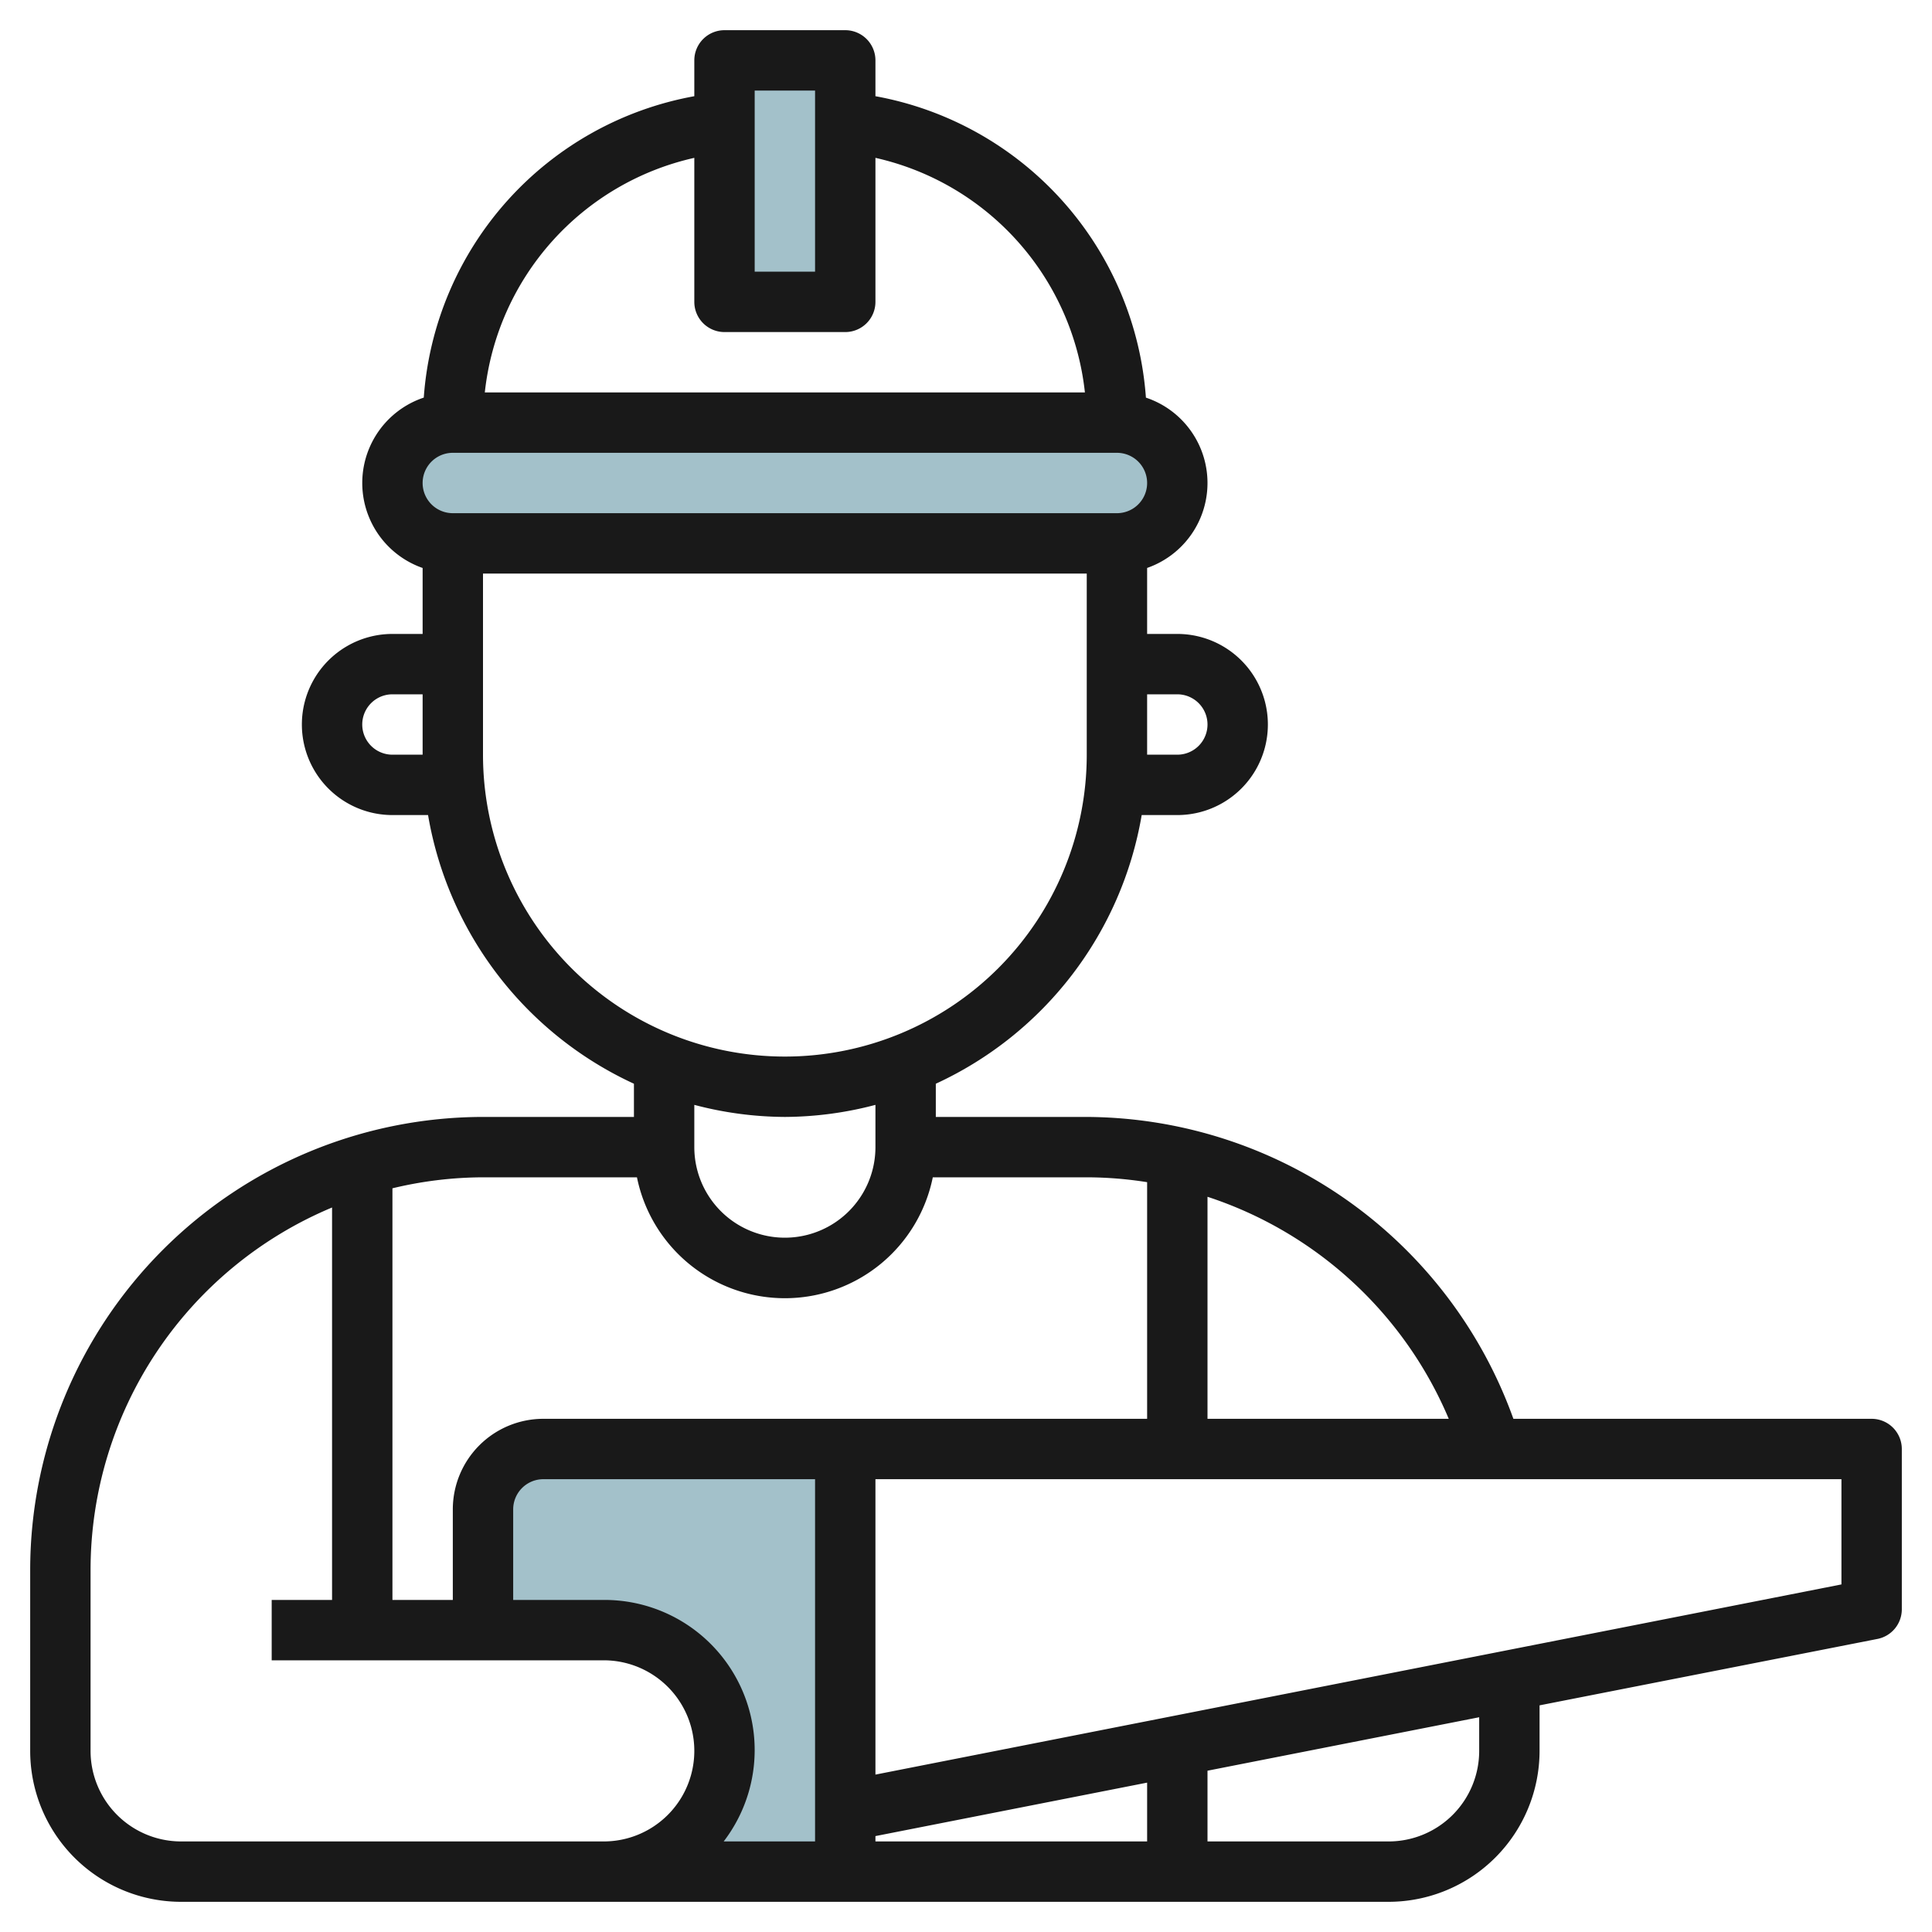 <svg id="Layer_3" height="512" viewBox="0 0 64 64" width="512" xmlns="http://www.w3.org/2000/svg" data-name="Layer 3"><g fill="#a3c1ca"><path d="m20 62a4 4 0 0 0 4-4 4 4 0 0 0 -4-4h-4v-4a2 2 0 0 1 2-2h10v14z"/><rect height="4" rx="2" width="26" x="13" y="14"/><path d="m24 2h4v8h-4z"/></g><path d="m6 63h22 18a5.005 5.005 0 0 0 5-5v-1.508l11.192-2.2a1 1 0 0 0 .808-.982v-5.31a1 1 0 0 0 -1-1h-11.867a15.092 15.092 0 0 0 -14.133-10h-5v-1.1a12.018 12.018 0 0 0 6.82-8.9h1.18a3 3 0 0 0 0-6h-1v-2.186a2.98 2.98 0 0 0 -.04-5.642 10.948 10.948 0 0 0 -8.96-9.985v-1.187a1 1 0 0 0 -1-1h-4a1 1 0 0 0 -1 1v1.187a10.943 10.943 0 0 0 -8.962 9.984 2.982 2.982 0 0 0 -.038 5.644v2.185h-1a3 3 0 0 0 0 6h1.18a12.02 12.02 0 0 0 6.82 8.9v1.1h-5a15.017 15.017 0 0 0 -15 15v6a5 5 0 0 0 5 5zm21-2h-3.027a4.974 4.974 0 0 0 -3.973-8h-3v-3a1 1 0 0 1 1-1h9zm2-.177 9-1.771v1.948h-9zm20-2.823a3 3 0 0 1 -3 3h-6v-2.343l9-1.771zm12-5.514-32 6.3v-9.786h32zm-13.008-5.486h-7.992v-7.355a13.1 13.1 0 0 1 7.992 7.355zm-8.992-24a1 1 0 0 1 0 2h-1v-2zm-14-20h2v6h-2zm-2 2.229v4.771a1 1 0 0 0 1 1h4a1 1 0 0 0 1-1v-4.771a8.954 8.954 0 0 1 6.939 7.771h-19.879a8.951 8.951 0 0 1 6.94-7.771zm-8 9.771h22a1 1 0 1 1 0 2h-22a1 1 0 0 1 0-2zm-2 10a1 1 0 0 1 0-2h1v2zm3 0v-6h20v6a10 10 0 0 1 -20 0zm10 12a11.924 11.924 0 0 0 3-.4v1.4a3 3 0 0 1 -6 0v-1.4a11.926 11.926 0 0 0 3 .4zm-4.9 2a5 5 0 0 0 9.8 0h5.1a12.9 12.9 0 0 1 2 .161v7.839h-20a3 3 0 0 0 -3 3v3h-2v-13.636a12.924 12.924 0 0 1 3-.364zm-10.1 1v13h-2v2h11a3 3 0 0 1 0 6h-14a3 3 0 0 1 -3-3v-6a13.018 13.018 0 0 1 8-12z" fill="#191919"/></svg>